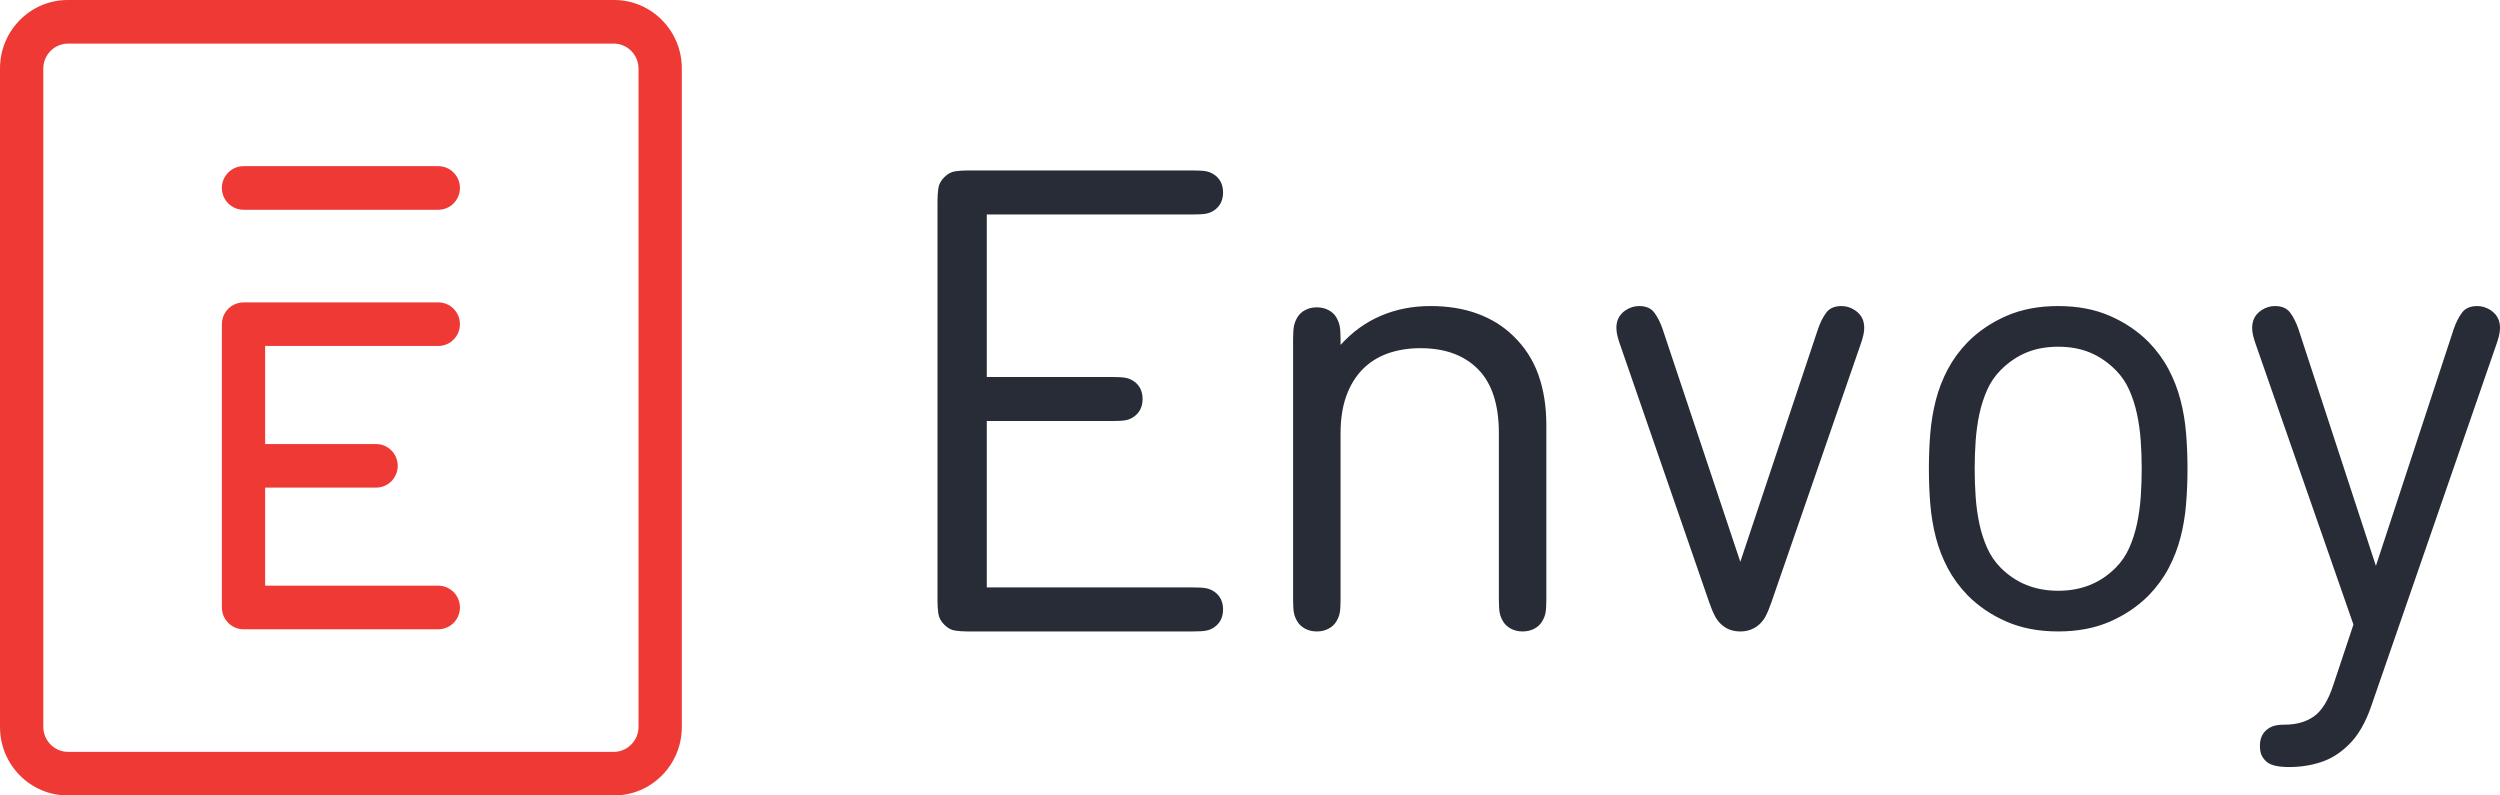 <?xml version="1.0" encoding="UTF-8"?> <svg xmlns="http://www.w3.org/2000/svg" xmlns:xlink="http://www.w3.org/1999/xlink" width="88px" height="28px" viewBox="0 0 88 28"><!-- Generator: Sketch 53 (72520) - https://sketchapp.com --><title>client-logo/envoy-color</title><desc>Created with Sketch.</desc><g id="client-logo/envoy-color" stroke="none" stroke-width="1" fill="none" fill-rule="evenodd"><path d="M9.333,12.178 L9.333,15.63 L13.237,15.63 C13.659,15.63 14,15.974 14,16.397 C14,16.821 13.659,17.164 13.237,17.164 L9.333,17.164 L9.333,20.616 L15.428,20.616 C15.849,20.616 16.19,20.961 16.19,21.384 C16.19,21.807 15.849,22.151 15.428,22.151 L8.572,22.151 L8.572,22.151 L8.571,22.151 C8.288,22.151 8.041,21.994 7.91,21.762 C7.907,21.758 7.904,21.753 7.902,21.749 C7.899,21.743 7.896,21.738 7.894,21.732 C7.84,21.627 7.81,21.509 7.81,21.384 L7.81,21.383 L7.81,21.383 L7.81,11.411 L7.81,11.411 L7.81,11.411 C7.81,11.069 8.032,10.78 8.338,10.681 C8.412,10.657 8.49,10.644 8.571,10.644 L8.572,10.644 L8.572,10.644 L15.428,10.644 C15.849,10.644 16.19,10.988 16.19,11.411 C16.19,11.835 15.849,12.178 15.428,12.178 L9.333,12.178 Z M16.19,6.616 C16.19,7.04 15.849,7.384 15.428,7.384 L8.572,7.384 C8.151,7.384 7.81,7.039 7.81,6.616 C7.81,6.193 8.151,5.849 8.572,5.849 L15.428,5.849 C15.849,5.849 16.19,6.194 16.19,6.616 L16.19,6.616 Z M22.476,25.582 C22.476,26.07 22.085,26.466 21.603,26.466 L2.397,26.466 C1.915,26.466 1.524,26.07 1.524,25.582 L1.524,2.418 C1.524,1.93 1.915,1.534 2.397,1.534 L21.603,1.534 C22.085,1.534 22.476,1.93 22.476,2.418 L22.476,25.582 Z M21.614,0 L2.386,0 C1.067,0 0,1.08 0,2.408 L0,25.592 C0,26.92 1.067,28 2.386,28 L21.614,28 C22.933,28 24,26.92 24,25.592 L24,2.408 C24,1.08 22.933,0 21.614,0 L21.614,0 Z" id="mark" fill="#EF3934"></path><path d="M75.388,16.5 C75.388,16.171 75.377,15.843 75.354,15.518 C75.331,15.193 75.287,14.879 75.223,14.576 C75.158,14.274 75.067,13.991 74.949,13.726 C74.832,13.462 74.674,13.231 74.476,13.031 C74.203,12.756 73.901,12.549 73.571,12.411 C73.24,12.273 72.866,12.205 72.448,12.205 C72.031,12.205 71.656,12.273 71.326,12.411 C70.996,12.549 70.694,12.756 70.42,13.031 C70.223,13.231 70.065,13.462 69.947,13.726 C69.83,13.991 69.738,14.274 69.674,14.576 C69.609,14.879 69.566,15.193 69.543,15.518 C69.52,15.843 69.509,16.171 69.509,16.5 C69.509,16.829 69.52,17.158 69.543,17.488 C69.566,17.817 69.609,18.133 69.674,18.435 C69.738,18.738 69.83,19.021 69.947,19.285 C70.065,19.549 70.223,19.781 70.42,19.98 C70.959,20.524 71.636,20.795 72.448,20.795 C73.261,20.795 73.937,20.524 74.476,19.98 C74.674,19.781 74.832,19.549 74.949,19.285 C75.067,19.021 75.158,18.738 75.223,18.435 C75.287,18.133 75.331,17.817 75.354,17.488 C75.377,17.158 75.388,16.829 75.388,16.5 L75.388,16.5 Z M76.949,15.244 C76.983,15.65 77,16.068 77,16.5 C77,16.932 76.983,17.35 76.949,17.756 C76.916,18.161 76.85,18.551 76.752,18.926 C76.654,19.301 76.516,19.659 76.335,20 C76.155,20.341 75.922,20.659 75.637,20.955 C75.254,21.341 74.797,21.65 74.268,21.881 C73.738,22.112 73.132,22.227 72.448,22.227 C71.765,22.227 71.158,22.112 70.629,21.881 C70.099,21.65 69.643,21.341 69.26,20.955 C68.974,20.659 68.742,20.341 68.561,20 C68.381,19.659 68.242,19.301 68.144,18.926 C68.047,18.551 67.981,18.161 67.947,17.756 C67.913,17.35 67.897,16.932 67.897,16.5 C67.897,16.068 67.913,15.65 67.947,15.244 C67.981,14.839 68.047,14.449 68.144,14.074 C68.242,13.699 68.381,13.341 68.561,13 C68.742,12.659 68.974,12.341 69.26,12.045 C69.643,11.659 70.099,11.35 70.629,11.119 C71.158,10.888 71.765,10.773 72.448,10.773 C73.132,10.773 73.738,10.888 74.268,11.119 C74.797,11.35 75.254,11.659 75.637,12.045 C75.922,12.341 76.155,12.659 76.335,13 C76.516,13.341 76.654,13.699 76.752,14.074 C76.85,14.449 76.916,14.839 76.949,15.244 L76.949,15.244 Z M65.279,10.91 C65.134,10.819 64.981,10.773 64.821,10.773 C64.576,10.773 64.397,10.851 64.282,11.008 C64.168,11.164 64.072,11.353 63.996,11.575 L61.259,19.776 L58.521,11.575 C58.445,11.353 58.349,11.164 58.235,11.008 C58.12,10.851 57.941,10.773 57.697,10.773 C57.536,10.773 57.384,10.819 57.238,10.91 C57.093,11.002 56.994,11.12 56.941,11.265 C56.902,11.38 56.889,11.5 56.901,11.626 C56.912,11.752 56.948,11.903 57.009,12.079 L60.17,21.219 C60.239,21.418 60.308,21.58 60.377,21.706 C60.445,21.832 60.533,21.937 60.64,22.021 C60.808,22.159 61.014,22.227 61.259,22.227 C61.495,22.227 61.701,22.159 61.877,22.021 C61.984,21.937 62.072,21.832 62.141,21.706 C62.209,21.58 62.278,21.418 62.347,21.219 L65.508,12.079 C65.569,11.903 65.605,11.752 65.617,11.626 C65.628,11.5 65.615,11.38 65.577,11.265 C65.523,11.12 65.424,11.002 65.279,10.91 L65.279,10.91 Z M87.956,11.266 C87.902,11.121 87.803,11.002 87.658,10.91 C87.512,10.819 87.36,10.773 87.199,10.773 C86.954,10.773 86.775,10.851 86.66,11.008 C86.545,11.165 86.45,11.354 86.373,11.576 L83.632,19.919 L80.903,11.576 C80.826,11.354 80.731,11.165 80.616,11.008 C80.501,10.851 80.322,10.773 80.077,10.773 C79.916,10.773 79.763,10.819 79.618,10.91 C79.473,11.002 79.373,11.121 79.32,11.266 C79.282,11.381 79.268,11.501 79.28,11.628 C79.291,11.754 79.328,11.905 79.389,12.081 L82.841,21.985 L82.13,24.119 C81.954,24.655 81.728,25.02 81.453,25.215 C81.178,25.411 80.834,25.508 80.421,25.508 C80.268,25.508 80.146,25.522 80.054,25.548 C79.962,25.575 79.882,25.615 79.813,25.669 C79.637,25.799 79.549,25.994 79.549,26.254 C79.549,26.392 79.57,26.505 79.612,26.593 C79.654,26.681 79.718,26.759 79.802,26.828 C79.947,26.943 80.207,27 80.582,27 C80.971,27 81.342,26.943 81.694,26.828 C82.046,26.713 82.367,26.514 82.657,26.231 C82.833,26.063 82.988,25.862 83.122,25.629 C83.256,25.395 83.368,25.145 83.46,24.877 L87.887,12.081 C87.948,11.905 87.985,11.754 87.996,11.628 C88.008,11.501 87.994,11.381 87.956,11.266 L87.956,11.266 Z M41.981,7.55 C42.199,7.55 42.357,7.54 42.455,7.521 C42.552,7.502 42.642,7.466 42.725,7.413 C42.943,7.269 43.052,7.056 43.052,6.775 C43.052,6.494 42.943,6.281 42.725,6.137 C42.642,6.084 42.552,6.048 42.455,6.028 C42.357,6.01 42.199,6 41.981,6 L34.048,6 C33.913,6 33.774,6.01 33.631,6.028 C33.488,6.048 33.357,6.118 33.237,6.239 C33.116,6.361 33.047,6.494 33.028,6.638 C33.009,6.783 33,6.923 33,7.06 L33,21.167 C33,21.304 33.009,21.445 33.028,21.589 C33.047,21.733 33.116,21.866 33.237,21.988 C33.357,22.11 33.488,22.18 33.631,22.199 C33.774,22.218 33.913,22.227 34.048,22.227 L41.981,22.227 C42.199,22.227 42.357,22.218 42.455,22.199 C42.552,22.18 42.642,22.144 42.725,22.09 C42.943,21.946 43.052,21.733 43.052,21.452 C43.052,21.171 42.943,20.959 42.725,20.814 C42.642,20.761 42.552,20.725 42.455,20.706 C42.357,20.687 42.199,20.677 41.981,20.677 L34.735,20.677 L34.735,14.82 L39.148,14.82 C39.366,14.82 39.524,14.811 39.622,14.792 C39.719,14.773 39.809,14.737 39.892,14.683 C40.11,14.539 40.219,14.326 40.219,14.045 C40.219,13.764 40.11,13.551 39.892,13.407 C39.809,13.354 39.719,13.318 39.622,13.299 C39.524,13.28 39.366,13.27 39.148,13.27 L34.735,13.27 L34.735,7.55 L41.981,7.55 Z M54.151,13.191 C54.338,13.716 54.431,14.306 54.431,14.96 L54.431,21.109 C54.431,21.315 54.421,21.469 54.402,21.571 C54.383,21.674 54.343,21.775 54.282,21.874 C54.221,21.98 54.13,22.066 54.008,22.13 C53.886,22.195 53.748,22.227 53.596,22.227 C53.443,22.227 53.306,22.195 53.184,22.13 C53.062,22.066 52.97,21.98 52.909,21.874 C52.848,21.775 52.808,21.674 52.789,21.571 C52.77,21.469 52.76,21.315 52.76,21.109 L52.76,15.245 C52.76,14.241 52.516,13.492 52.028,12.997 C51.54,12.503 50.865,12.256 50.003,12.256 C49.576,12.256 49.188,12.319 48.841,12.444 C48.494,12.57 48.199,12.758 47.955,13.009 C47.71,13.26 47.522,13.572 47.388,13.944 C47.255,14.317 47.188,14.751 47.188,15.245 L47.188,21.109 C47.188,21.315 47.178,21.469 47.159,21.571 C47.14,21.674 47.1,21.775 47.039,21.874 C46.978,21.98 46.886,22.066 46.764,22.13 C46.642,22.195 46.505,22.227 46.353,22.227 C46.2,22.227 46.063,22.195 45.941,22.13 C45.819,22.066 45.727,21.98 45.666,21.874 C45.605,21.775 45.565,21.674 45.546,21.571 C45.527,21.469 45.517,21.315 45.517,21.109 L45.517,11.936 C45.517,11.739 45.527,11.588 45.546,11.486 C45.565,11.383 45.605,11.279 45.666,11.172 C45.727,11.066 45.819,10.98 45.941,10.915 C46.063,10.851 46.2,10.818 46.353,10.818 C46.505,10.818 46.642,10.851 46.764,10.915 C46.886,10.98 46.978,11.066 47.039,11.172 C47.1,11.279 47.14,11.383 47.159,11.486 C47.178,11.588 47.188,11.739 47.188,11.936 L47.188,12.142 C47.6,11.685 48.073,11.343 48.607,11.115 C49.141,10.887 49.72,10.773 50.346,10.773 C50.964,10.773 51.517,10.862 52.005,11.041 C52.493,11.22 52.913,11.48 53.264,11.822 C53.668,12.21 53.964,12.667 54.151,13.191 L54.151,13.191 Z" id="logo" fill="#282C36"></path></g></svg> 